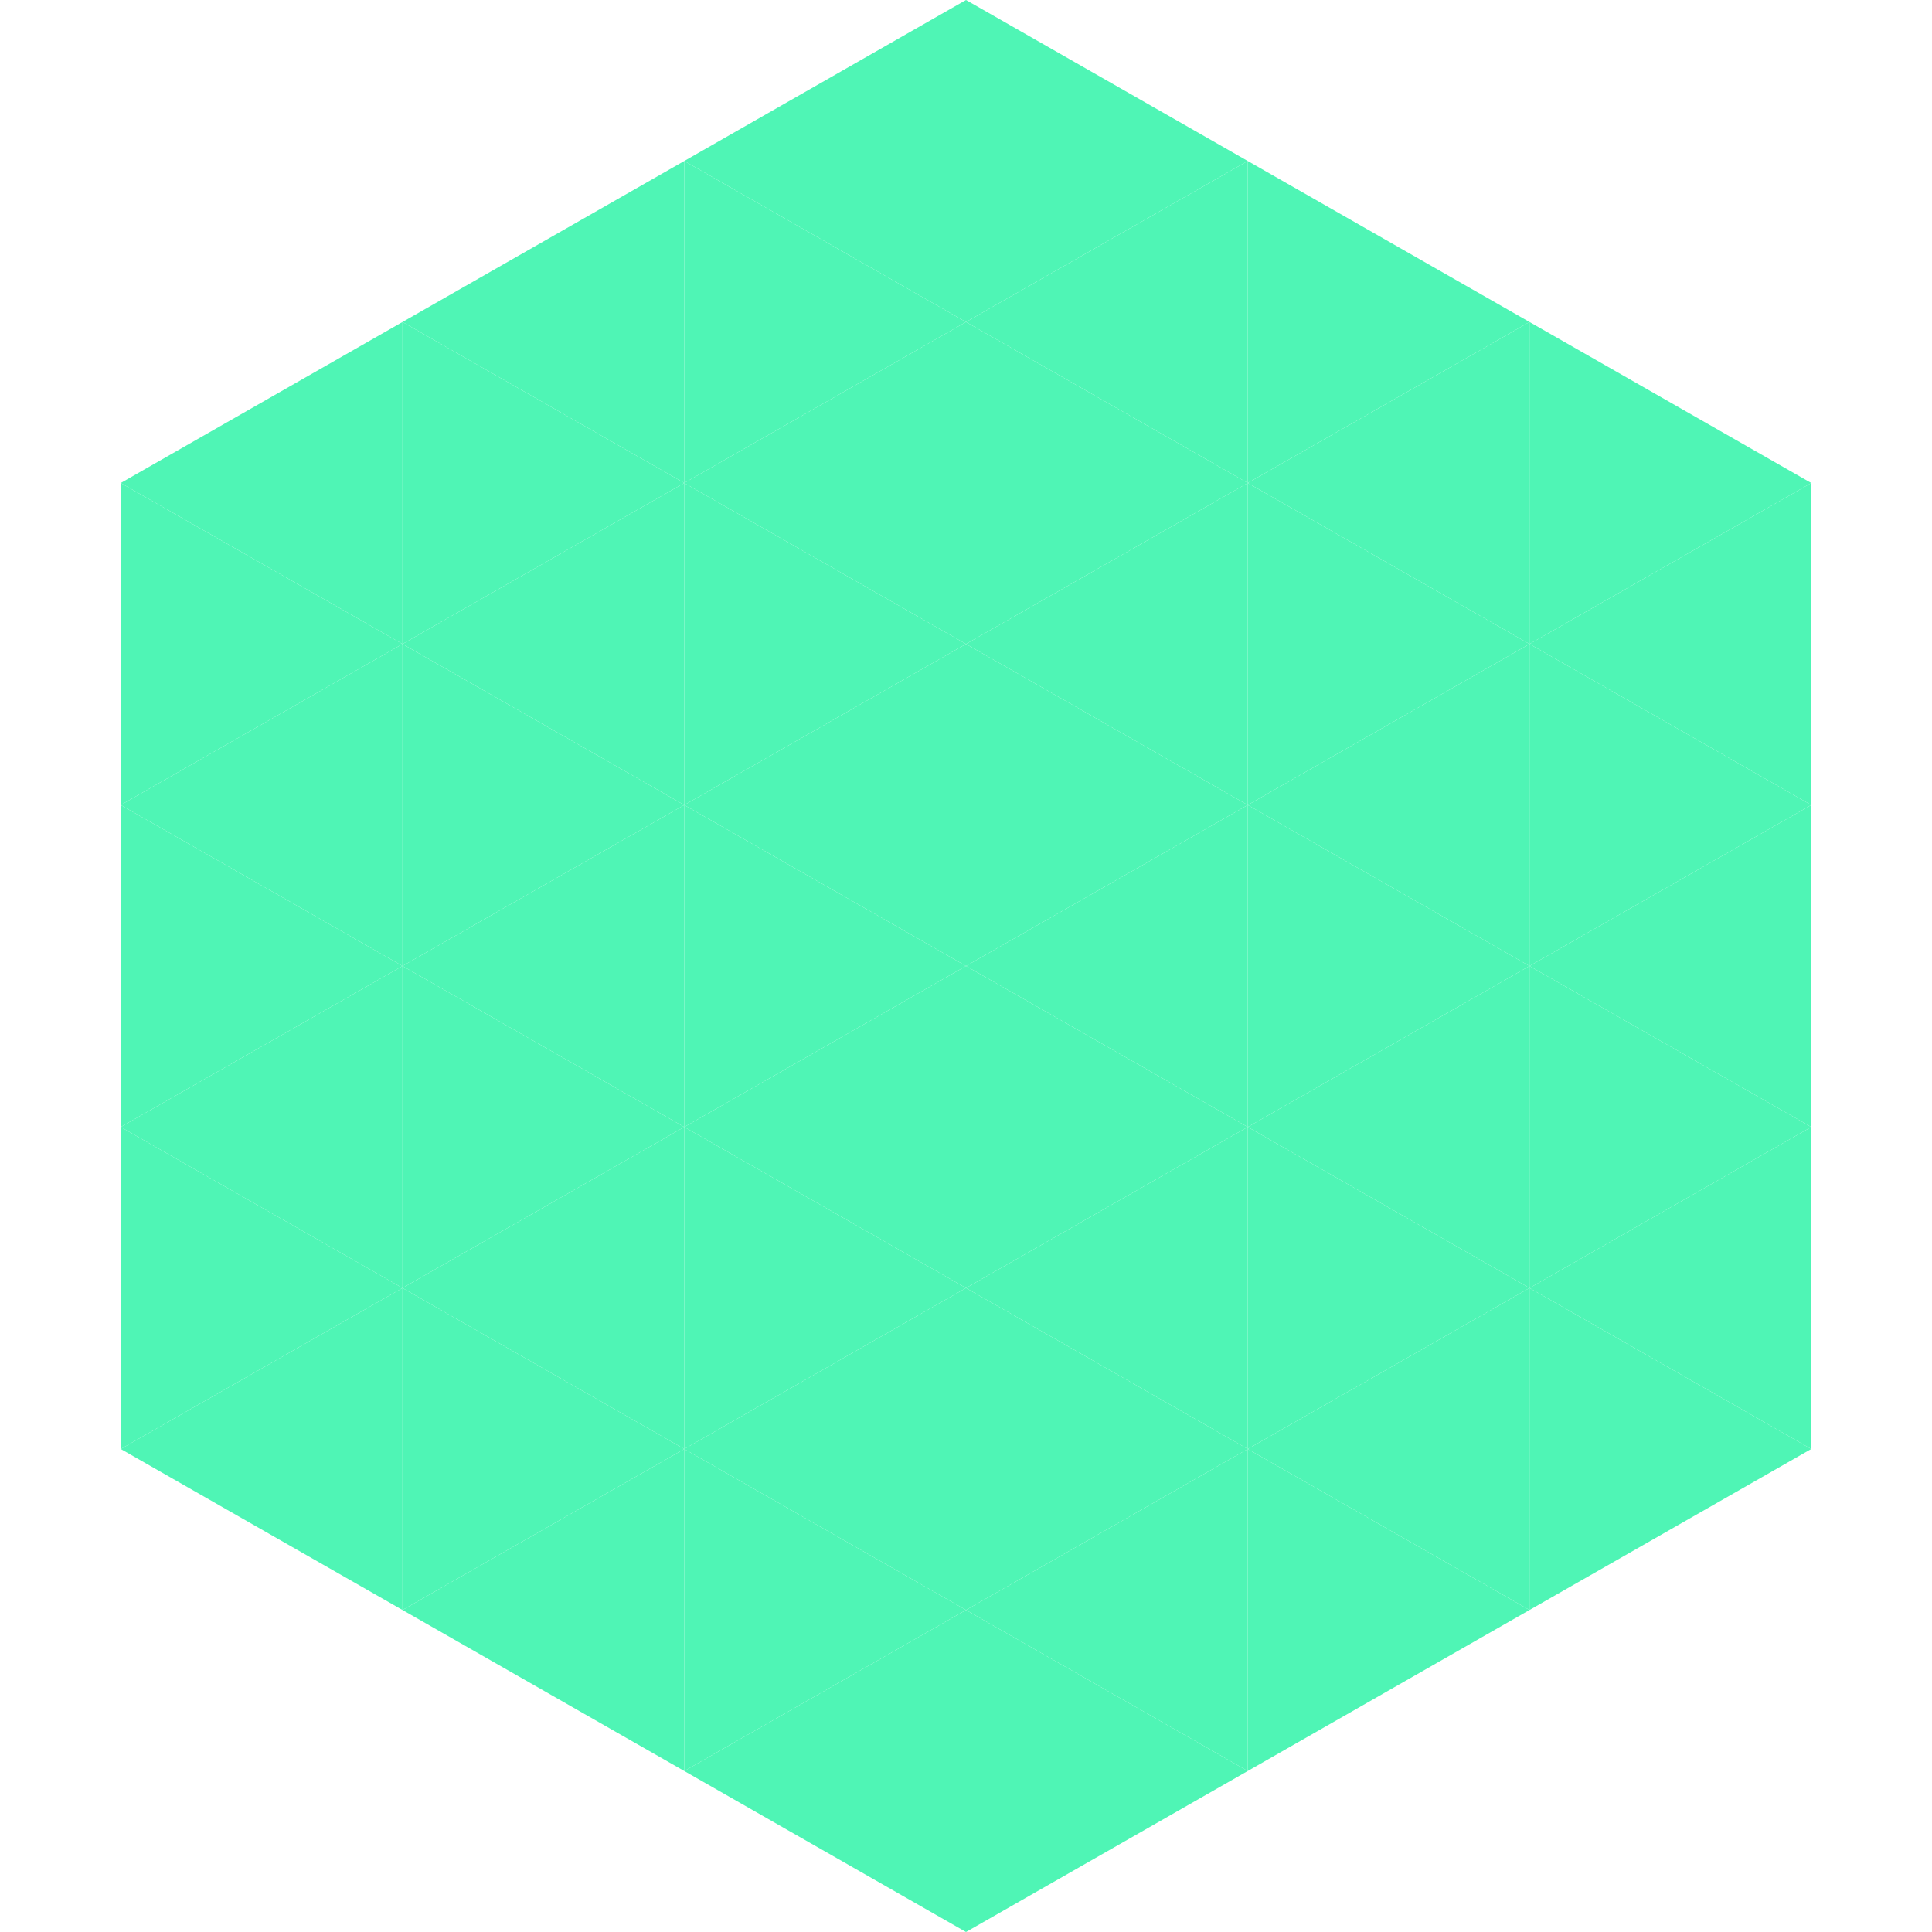 <?xml version="1.0"?>
<!-- Generated by SVGo -->
<svg width="240" height="240"
     xmlns="http://www.w3.org/2000/svg"
     xmlns:xlink="http://www.w3.org/1999/xlink">
<polygon points="50,40 15,60 50,80" style="fill:rgb(79,245,181)" />
<polygon points="190,40 225,60 190,80" style="fill:rgb(79,245,181)" />
<polygon points="15,60 50,80 15,100" style="fill:rgb(79,245,181)" />
<polygon points="225,60 190,80 225,100" style="fill:rgb(79,245,181)" />
<polygon points="50,80 15,100 50,120" style="fill:rgb(79,245,181)" />
<polygon points="190,80 225,100 190,120" style="fill:rgb(79,245,181)" />
<polygon points="15,100 50,120 15,140" style="fill:rgb(79,245,181)" />
<polygon points="225,100 190,120 225,140" style="fill:rgb(79,245,181)" />
<polygon points="50,120 15,140 50,160" style="fill:rgb(79,245,181)" />
<polygon points="190,120 225,140 190,160" style="fill:rgb(79,245,181)" />
<polygon points="15,140 50,160 15,180" style="fill:rgb(79,245,181)" />
<polygon points="225,140 190,160 225,180" style="fill:rgb(79,245,181)" />
<polygon points="50,160 15,180 50,200" style="fill:rgb(79,245,181)" />
<polygon points="190,160 225,180 190,200" style="fill:rgb(79,245,181)" />
<polygon points="15,180 50,200 15,220" style="fill:rgb(255,255,255); fill-opacity:0" />
<polygon points="225,180 190,200 225,220" style="fill:rgb(255,255,255); fill-opacity:0" />
<polygon points="50,0 85,20 50,40" style="fill:rgb(255,255,255); fill-opacity:0" />
<polygon points="190,0 155,20 190,40" style="fill:rgb(255,255,255); fill-opacity:0" />
<polygon points="85,20 50,40 85,60" style="fill:rgb(79,245,181)" />
<polygon points="155,20 190,40 155,60" style="fill:rgb(79,245,181)" />
<polygon points="50,40 85,60 50,80" style="fill:rgb(79,245,181)" />
<polygon points="190,40 155,60 190,80" style="fill:rgb(79,245,181)" />
<polygon points="85,60 50,80 85,100" style="fill:rgb(79,245,181)" />
<polygon points="155,60 190,80 155,100" style="fill:rgb(79,245,181)" />
<polygon points="50,80 85,100 50,120" style="fill:rgb(79,245,181)" />
<polygon points="190,80 155,100 190,120" style="fill:rgb(79,245,181)" />
<polygon points="85,100 50,120 85,140" style="fill:rgb(79,245,181)" />
<polygon points="155,100 190,120 155,140" style="fill:rgb(79,245,181)" />
<polygon points="50,120 85,140 50,160" style="fill:rgb(79,245,181)" />
<polygon points="190,120 155,140 190,160" style="fill:rgb(79,245,181)" />
<polygon points="85,140 50,160 85,180" style="fill:rgb(79,245,181)" />
<polygon points="155,140 190,160 155,180" style="fill:rgb(79,245,181)" />
<polygon points="50,160 85,180 50,200" style="fill:rgb(79,245,181)" />
<polygon points="190,160 155,180 190,200" style="fill:rgb(79,245,181)" />
<polygon points="85,180 50,200 85,220" style="fill:rgb(79,245,181)" />
<polygon points="155,180 190,200 155,220" style="fill:rgb(79,245,181)" />
<polygon points="120,0 85,20 120,40" style="fill:rgb(79,245,181)" />
<polygon points="120,0 155,20 120,40" style="fill:rgb(79,245,181)" />
<polygon points="85,20 120,40 85,60" style="fill:rgb(79,245,181)" />
<polygon points="155,20 120,40 155,60" style="fill:rgb(79,245,181)" />
<polygon points="120,40 85,60 120,80" style="fill:rgb(79,245,181)" />
<polygon points="120,40 155,60 120,80" style="fill:rgb(79,245,181)" />
<polygon points="85,60 120,80 85,100" style="fill:rgb(79,245,181)" />
<polygon points="155,60 120,80 155,100" style="fill:rgb(79,245,181)" />
<polygon points="120,80 85,100 120,120" style="fill:rgb(79,245,181)" />
<polygon points="120,80 155,100 120,120" style="fill:rgb(79,245,181)" />
<polygon points="85,100 120,120 85,140" style="fill:rgb(79,245,181)" />
<polygon points="155,100 120,120 155,140" style="fill:rgb(79,245,181)" />
<polygon points="120,120 85,140 120,160" style="fill:rgb(79,245,181)" />
<polygon points="120,120 155,140 120,160" style="fill:rgb(79,245,181)" />
<polygon points="85,140 120,160 85,180" style="fill:rgb(79,245,181)" />
<polygon points="155,140 120,160 155,180" style="fill:rgb(79,245,181)" />
<polygon points="120,160 85,180 120,200" style="fill:rgb(79,245,181)" />
<polygon points="120,160 155,180 120,200" style="fill:rgb(79,245,181)" />
<polygon points="85,180 120,200 85,220" style="fill:rgb(79,245,181)" />
<polygon points="155,180 120,200 155,220" style="fill:rgb(79,245,181)" />
<polygon points="120,200 85,220 120,240" style="fill:rgb(79,245,181)" />
<polygon points="120,200 155,220 120,240" style="fill:rgb(79,245,181)" />
<polygon points="85,220 120,240 85,260" style="fill:rgb(255,255,255); fill-opacity:0" />
<polygon points="155,220 120,240 155,260" style="fill:rgb(255,255,255); fill-opacity:0" />
</svg>
